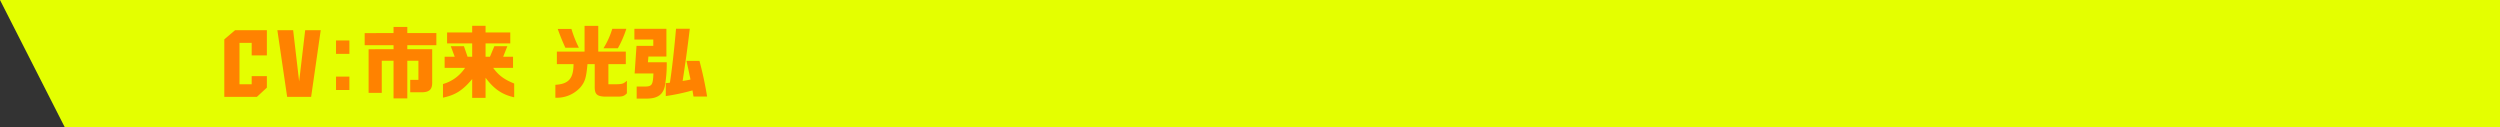 <svg id="chara-cv02.svg" xmlns="http://www.w3.org/2000/svg" width="1080" height="55" viewBox="0 0 1080 55">
  <rect x="0" y="0" width="1080" height="55" fill="#333333" stroke="none"/>
  <defs>
    <style>
      .cls-1 {
        fill: #e4ff00;
      }

      .cls-1, .cls-2 {
        fill-rule: evenodd;
      }

      .cls-2 {
        fill: #ff8200;
      }
    </style>
  </defs>
  <path id="box_のコピー" data-name="box のコピー" class="cls-1" d="M840,3289H2012v55H868Z" transform="translate(-840 -3289)"/>
  <path id="CV:市来_光弘" data-name="CV:市来 光弘" class="cls-2" d="M943.461,3325.39v-17.87h5.266v5.4h6.561v-10.88H941.562l-4.662,3.97v24.84h14.072l4.316-3.99v-4.98h-6.561v3.51h-5.266Zm25.768-1.21-2.59-22.14h-6.82l4.23,28.81h10.359l4.144-28.81H971.84Zm15.933-11.92h5.78v-5.78h-5.78v5.78Zm0,9.83v5.78h5.78v-5.78h-5.78Zm12.376-13.55h12.472v1.73H999.238v18.84h5.682v-13.88h5.09v16.29h5.95v-16.29h4.8v8.27h-3.54v5.37h4.8c3.5,0,4.79-1.23,4.69-4.52v-14.08h-10.75v-1.73h12.55v-5.24h-12.55v-2.65h-5.95v2.65H997.538v5.24Zm33.832,22.64c5.37-1.12,8.5-3.13,12.61-8.02v8.12h5.78v-8.7c3.64,4.89,7.17,7.31,12.37,8.46v-5.95c-4.31-1.73-6.79-3.57-9.07-6.76h8.57v-4.83h-4.25l1.8-4.55h-5.61l-1.91,4.55h-1.9v-5.74h10.68v-4.73h-10.68v-2.89h-5.78v2.89h-10.84v4.73h10.84v5.74h-2l-1.57-4.55h-5.68l1.7,4.55h-4.35v4.83h8.81a16.946,16.946,0,0,1-9.52,6.97v5.88Zm56.4-14.48c-0.03,6.22-2.1,8.6-7.85,8.94v5.57a13.694,13.694,0,0,0,10.91-4.59c1.91-2.38,2.42-4.04,2.96-9.92h3.13v9.52c-0.07,3.4.85,4.35,4.21,4.52h5.1c2.69,0.03,3.34-.17,4.59-1.43v-5.41c-1.49,1.26-1.93,1.43-4.42,1.5h-3.57v-8.7h7.52v-5.41h-11.9v-11.12h-5.92v11.12h-11.96v5.41h7.2Zm2.31-7.07a49.264,49.264,0,0,1-3.22-8.13h-5.92c1.12,3.13,1.8,4.79,3.3,8.13h5.84Zm14.42-8.2a34.654,34.654,0,0,1-3.81,8.43h6.22a44.912,44.912,0,0,0,3.67-8.43h-6.08Zm9.56,4.66h8.16v2.72h-7.25l-0.81,11.93h8.12c-0.23,5.14-.61,5.68-4.18,5.65h-3.06v5.2h4.73c4.35-.1,6.66-1.77,7.44-5.37a54.755,54.755,0,0,0,.82-10.31h-8.13l0.21-2.48h7.78v-12h-13.83v4.66Zm13.56,24.41a87.128,87.128,0,0,0,11.53-2.45l0.44,2.65h5.88a156.865,156.865,0,0,0-3.3-15.4h-5.61c0.14,0.61.24,1.02,0.27,1.19,0.17,0.89.38,1.77,0.58,2.65l0.55,2.66c0.06,0.17.17,0.74,0.34,1.56-1.57.34-1.81,0.37-3.4,0.61,1.08-6.9,2.14-14.51,3.09-22.54h-5.95c-0.61,7.38-1.77,17.85-2.65,23.32l-1.77.17v5.58Z" transform="translate(-840 -3289)"/>
</svg>
